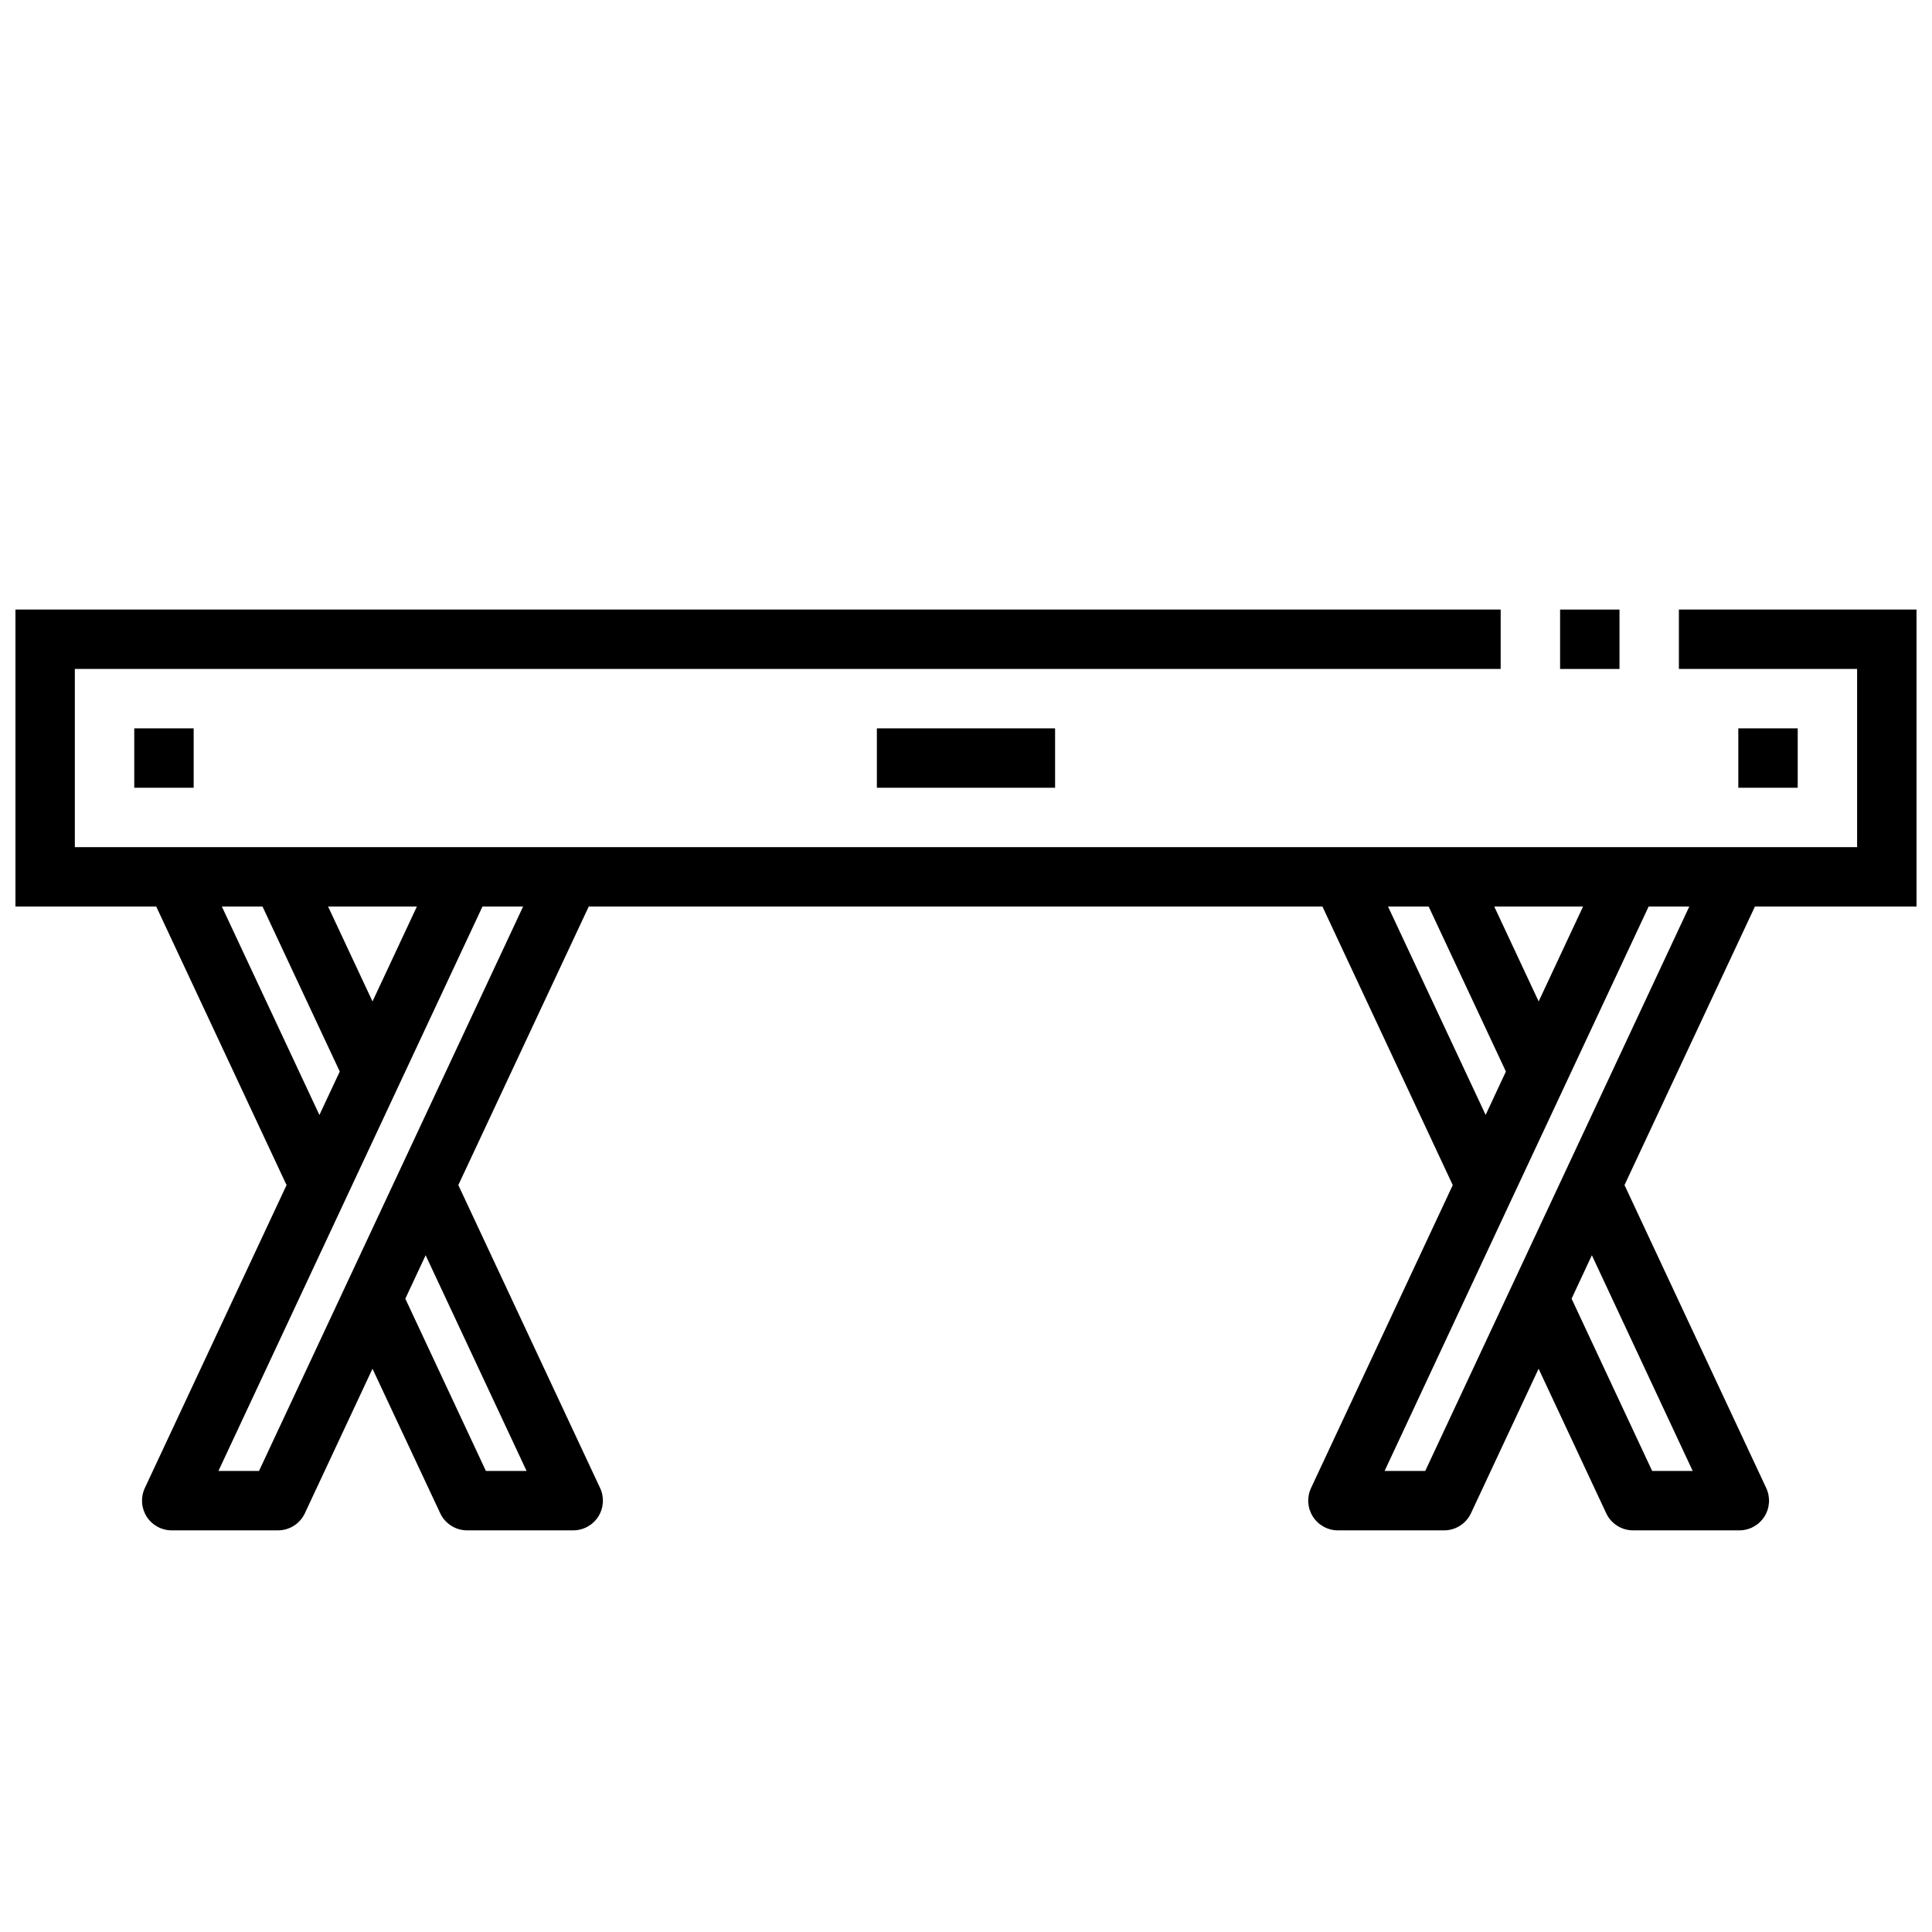 <?xml version="1.0" encoding="UTF-8"?>
<!-- Uploaded to: ICON Repo, www.iconrepo.com, Generator: ICON Repo Mixer Tools -->
<svg width="800px" height="800px" version="1.1" viewBox="144 144 512 512" xmlns="http://www.w3.org/2000/svg">
 <defs>
  <clipPath id="a">
   <path d="m148.09 305h503.81v245h-503.81z"/>
  </clipPath>
 </defs>
 <g clip-path="url(#a)">
  <path d="m651.9 384.25v-78.719h-62.977v15.742h47.23v47.23l-472.32 0.004v-47.234h377.86v-15.742h-393.6v78.719h37.312l34.535 73.816-37.566 80.293c-1.137 2.441-0.949 5.293 0.496 7.562 1.445 2.269 3.953 3.644 6.644 3.641h28.152c3.055 0 5.836-1.766 7.129-4.535l17.918-38.297 17.949 38.297c1.289 2.754 4.047 4.519 7.086 4.535h28.16-0.004c2.691 0 5.199-1.375 6.644-3.644 1.445-2.273 1.629-5.125 0.488-7.566l-37.574-80.293 34.559-73.809h194.44l34.535 73.816-37.566 80.293h0.004c-1.141 2.441-0.953 5.289 0.492 7.559 1.445 2.269 3.949 3.644 6.637 3.644h28.176c3.039-0.016 5.797-1.781 7.086-4.535l17.918-38.297 17.918 38.297h-0.004c1.297 2.769 4.078 4.535 7.133 4.535h28.148c2.695 0 5.199-1.375 6.644-3.644 1.445-2.273 1.629-5.125 0.488-7.566l-37.559-80.293 34.559-73.809zm-379.13 149.57-21.355-45.656 5.383-11.508 26.75 57.164zm309.07 0-21.355-45.656 5.375-11.508 26.723 57.164zm-30.082-124.43-11.766-25.145h23.531zm-309.04 0-11.77-25.145h23.531zm-39.926-25.145h10.777l20.469 43.723-5.391 11.516zm9.848 149.57h-10.754l69.973-149.57h10.77zm299.2-149.57h10.77l20.469 43.723-5.359 11.469v0.047zm9.863 149.57h-10.77l33.852-72.422 4.227-9.02 31.891-68.129h10.777z"/>
 </g>
 <path d="m557.44 305.54h15.742v15.742h-15.742z"/>
 <path d="m376.38 337.02h47.23v15.742h-47.23z"/>
 <path d="m179.58 337.02h15.742v15.742h-15.742z"/>
 <path d="m604.67 337.02h15.742v15.742h-15.742z"/>
</svg>